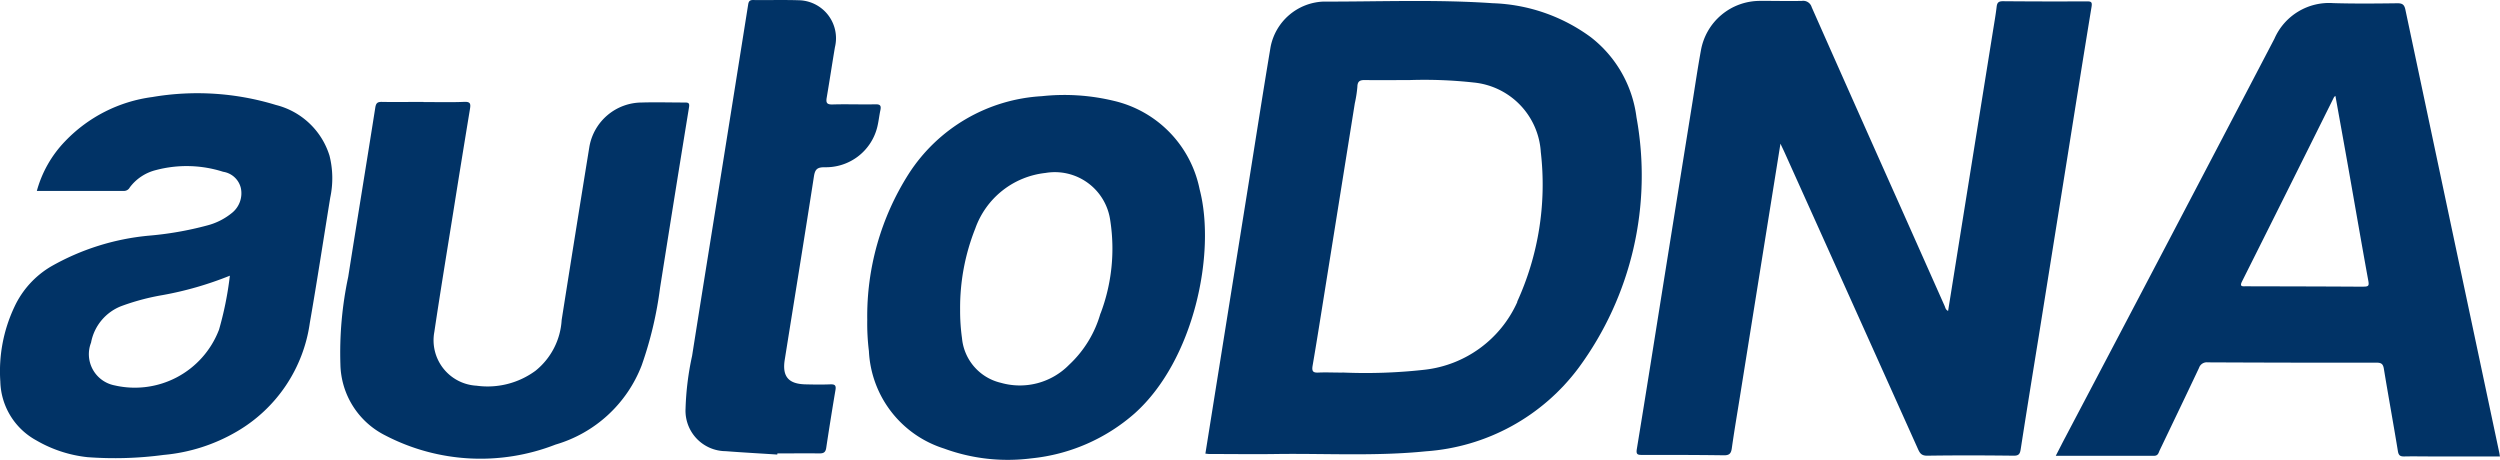 <svg xmlns="http://www.w3.org/2000/svg" width="122.297" height="22.502" viewBox="0 0 122.297 22.502">
  <g id="icon-logo-light" transform="translate(0.005 0)">
    <path id="Path_545" data-name="Path 545" d="M-136.475,296.016c.248-1.545.491-3.072.736-4.6l1.463-9.122c.062-.385.13-.77.176-1.159.024-.207.1-.271.316-.269q2.046.018,4.093.007c.215,0,.272.03.233.268-.407,2.476-.8,4.958-1.195,7.438q-.693,4.334-1.386,8.667c-.3,1.849-.6,3.7-.886,5.544-.034.217-.092.311-.342.308-1.411-.017-2.823-.021-4.236,0-.282,0-.358-.13-.45-.336q-3.263-7.266-6.535-14.528c-.047-.105-.1-.209-.188-.4-.187,1.169-.36,2.246-.533,3.323l-1.455,9.087c-.133.83-.275,1.659-.392,2.492-.037.267-.131.347-.4.342-1.329-.019-2.657-.02-3.985-.018-.22,0-.306-.018-.261-.289.455-2.77.892-5.543,1.335-8.315q.693-4.334,1.389-8.666c.133-.83.255-1.663.406-2.49a2.932,2.932,0,0,1,2.923-2.45c.676-.005,1.352.016,2.028,0a.431.431,0,0,1,.473.308q2.162,4.882,4.341,9.757,1.083,2.431,2.164,4.862C-136.61,295.852-136.6,295.958-136.475,296.016Z" transform="translate(231.769 -280.806)" fill="#013366" fill-rule="evenodd"/>
    <path id="Path_546" data-name="Path 546" d="M-361.471,297.516c.664,0,1.329.019,1.992-.009.305-.013.321.1.281.344q-.416,2.524-.818,5.05c-.312,1.953-.635,3.906-.926,5.861a2.225,2.225,0,0,0,.437,1.782,2.225,2.225,0,0,0,1.627.848,3.955,3.955,0,0,0,2.889-.734,3.44,3.44,0,0,0,1.276-2.483q.67-4.247,1.359-8.49a2.613,2.613,0,0,1,2.559-2.146c.7-.021,1.4,0,2.1,0,.174,0,.247.016.212.234q-.72,4.418-1.418,8.84a18.413,18.413,0,0,1-.9,3.79,6.455,6.455,0,0,1-4.214,3.87,10.091,10.091,0,0,1-8.322-.447,3.978,3.978,0,0,1-2.2-3.484,17.835,17.835,0,0,1,.382-4.272c.435-2.761.89-5.518,1.324-8.279.036-.233.114-.286.33-.282.676.013,1.352,0,2.028,0Z" transform="translate(382.184 -292.524)" fill="#013366" fill-rule="evenodd"/>
    <path id="Path_547" data-name="Path 547" d="M-304.08,302.945c-.84-.055-1.681-.1-2.519-.165a1.98,1.98,0,0,1-1.433-.625,1.981,1.981,0,0,1-.533-1.47,13.938,13.938,0,0,1,.32-2.57c.479-3.041.971-6.081,1.457-9.12q.645-4.034,1.286-8.069c.025-.158.083-.22.25-.216.759.01,1.518-.014,2.277.013a1.86,1.86,0,0,1,1.4.744,1.86,1.86,0,0,1,.317,1.551c-.138.818-.261,1.637-.4,2.454-.045.254-.009.357.287.347.7-.021,1.4.008,2.1-.007.244-.006.279.084.236.289-.061.289-.089.587-.165.873a2.586,2.586,0,0,1-2.558,1.916c-.35,0-.471.086-.526.44-.464,3-.953,5.987-1.43,8.981-.129.816.184,1.182,1.013,1.2.4.01.807.016,1.21,0,.213-.007.3.035.26.272q-.24,1.418-.454,2.841c-.032.214-.134.267-.325.265-.688-.006-1.375,0-2.062,0A.427.427,0,0,1-304.08,302.945Z" transform="translate(342.097 -280.709)" fill="#013366" fill-rule="evenodd"/>
    <path id="Path_553" data-name="Path 553" d="M-201.733,286.556a5.883,5.883,0,0,0-2.238-3.918,8.571,8.571,0,0,0-4.8-1.659c-2.758-.19-5.523-.073-8.286-.079a2.745,2.745,0,0,0-2.574,2.215c-.374,2.231-.721,4.466-1.078,6.7q-.694,4.33-1.387,8.664c-.242,1.507-.482,3.014-.725,4.534.078.007.136.018.194.018,1.1,0,2.206.017,3.309,0,2.429-.031,4.862.114,7.288-.132a10.2,10.2,0,0,0,7.471-4.089A15.87,15.87,0,0,0-201.733,286.556Zm-5.828,9.036a5.659,5.659,0,0,1-4.529,3.316,25.9,25.9,0,0,1-3.977.139c-.4.007-.808-.018-1.21,0-.267.014-.346-.046-.3-.33.215-1.249.41-2.5.611-3.753q.728-4.544,1.455-9.089a5.92,5.92,0,0,0,.125-.807c.007-.3.153-.335.4-.33.723.013,1.447,0,2.171,0a22.077,22.077,0,0,1,3.124.121,3.642,3.642,0,0,1,3.278,3.4,13.8,13.8,0,0,1-1.154,7.32Z" transform="translate(281.782 -280.822)" fill="#013366" fill-rule="evenodd"/>
    <path id="Path_554" data-name="Path 554" d="M-60.88,303.2q-1.085-5.123-2.173-10.247l-2.421-11.428c-.052-.245-.148-.315-.4-.311-1.045.014-2.091.024-3.13-.007a2.916,2.916,0,0,0-2.877,1.743q-5.128,9.814-10.288,19.61c-.13.248-.256.5-.407.791,1.636,0,3.222,0,4.807,0,.2,0,.22-.146.275-.266.644-1.343,1.29-2.687,1.926-4.035a.4.4,0,0,1,.426-.27q4.126.02,8.256.015c.235,0,.321.064.36.3.22,1.344.467,2.684.686,4.028.036.22.122.264.319.26.451-.01.9,0,1.352,0h3.32C-60.862,303.309-60.868,303.252-60.88,303.2Zm-6.63-8.121c-1.922-.013-3.843-.015-5.764-.02-.165,0-.325.032-.191-.236q2.256-4.5,4.5-9.016c.009-.018.032-.03.069-.063.215,1.2.43,2.379.639,3.563.324,1.831.638,3.663.972,5.493C-67.244,295.026-67.278,295.076-67.51,295.075Z" transform="translate(183.137 -281.054)" fill="#013366" fill-rule="evenodd"/>
    <path id="Path_555" data-name="Path 555" d="M-405.5,299.15a3.679,3.679,0,0,0-2.622-2.48,13.118,13.118,0,0,0-6.047-.388,7.2,7.2,0,0,0-4.26,2.158,5.634,5.634,0,0,0-1.388,2.435c1.445,0,2.855,0,4.265,0a.319.319,0,0,0,.281-.171,2.28,2.28,0,0,1,1.276-.848,5.863,5.863,0,0,1,3.294.083,1.052,1.052,0,0,1,.864.795,1.231,1.231,0,0,1-.427,1.21,3.156,3.156,0,0,1-1.225.621,16.288,16.288,0,0,1-2.866.5,11.861,11.861,0,0,0-4.767,1.505,4.493,4.493,0,0,0-1.789,1.971,7.376,7.376,0,0,0-.692,3.661,3.376,3.376,0,0,0,1.754,2.872,6.3,6.3,0,0,0,2.509.825,18.042,18.042,0,0,0,3.726-.11,8.583,8.583,0,0,0,3.59-1.15,7.326,7.326,0,0,0,3.561-5.308c.355-2.042.668-4.09,1-6.135A4.522,4.522,0,0,0-405.5,299.15Zm-5.415,8.537a4.406,4.406,0,0,1-5.1,2.7,1.554,1.554,0,0,1-1.15-2.091,2.383,2.383,0,0,1,1.473-1.784,11.269,11.269,0,0,1,2.018-.54,16.683,16.683,0,0,0,3.3-.951,16.418,16.418,0,0,1-.539,2.671Z" transform="translate(421.614 -291.535)" fill="#013366" fill-rule="evenodd"/>
    <path id="Path_556" data-name="Path 556" d="M-262.34,301a5.569,5.569,0,0,0-4.19-4.325,10.314,10.314,0,0,0-3.531-.23,8.3,8.3,0,0,0-6.51,3.8,12.955,12.955,0,0,0-2.028,7.142,10.989,10.989,0,0,0,.081,1.528,5.262,5.262,0,0,0,3.673,4.766,9.045,9.045,0,0,0,4.266.482,9.01,9.01,0,0,0,5.061-2.2C-262.614,309.367-261.527,304.11-262.34,301Zm-4.851,6.073a5.466,5.466,0,0,1-1.535,2.513,3.376,3.376,0,0,1-3.338.88,2.476,2.476,0,0,1-1.9-2.181,9.626,9.626,0,0,1-.092-1.381,10.474,10.474,0,0,1,.742-3.987,4.115,4.115,0,0,1,3.436-2.717,2.734,2.734,0,0,1,2.078.494,2.734,2.734,0,0,1,1.089,1.837,8.97,8.97,0,0,1-.474,4.542Z" transform="translate(321.019 -291.74)" fill="#013366" fill-rule="evenodd"/>
  </g>
</svg>
